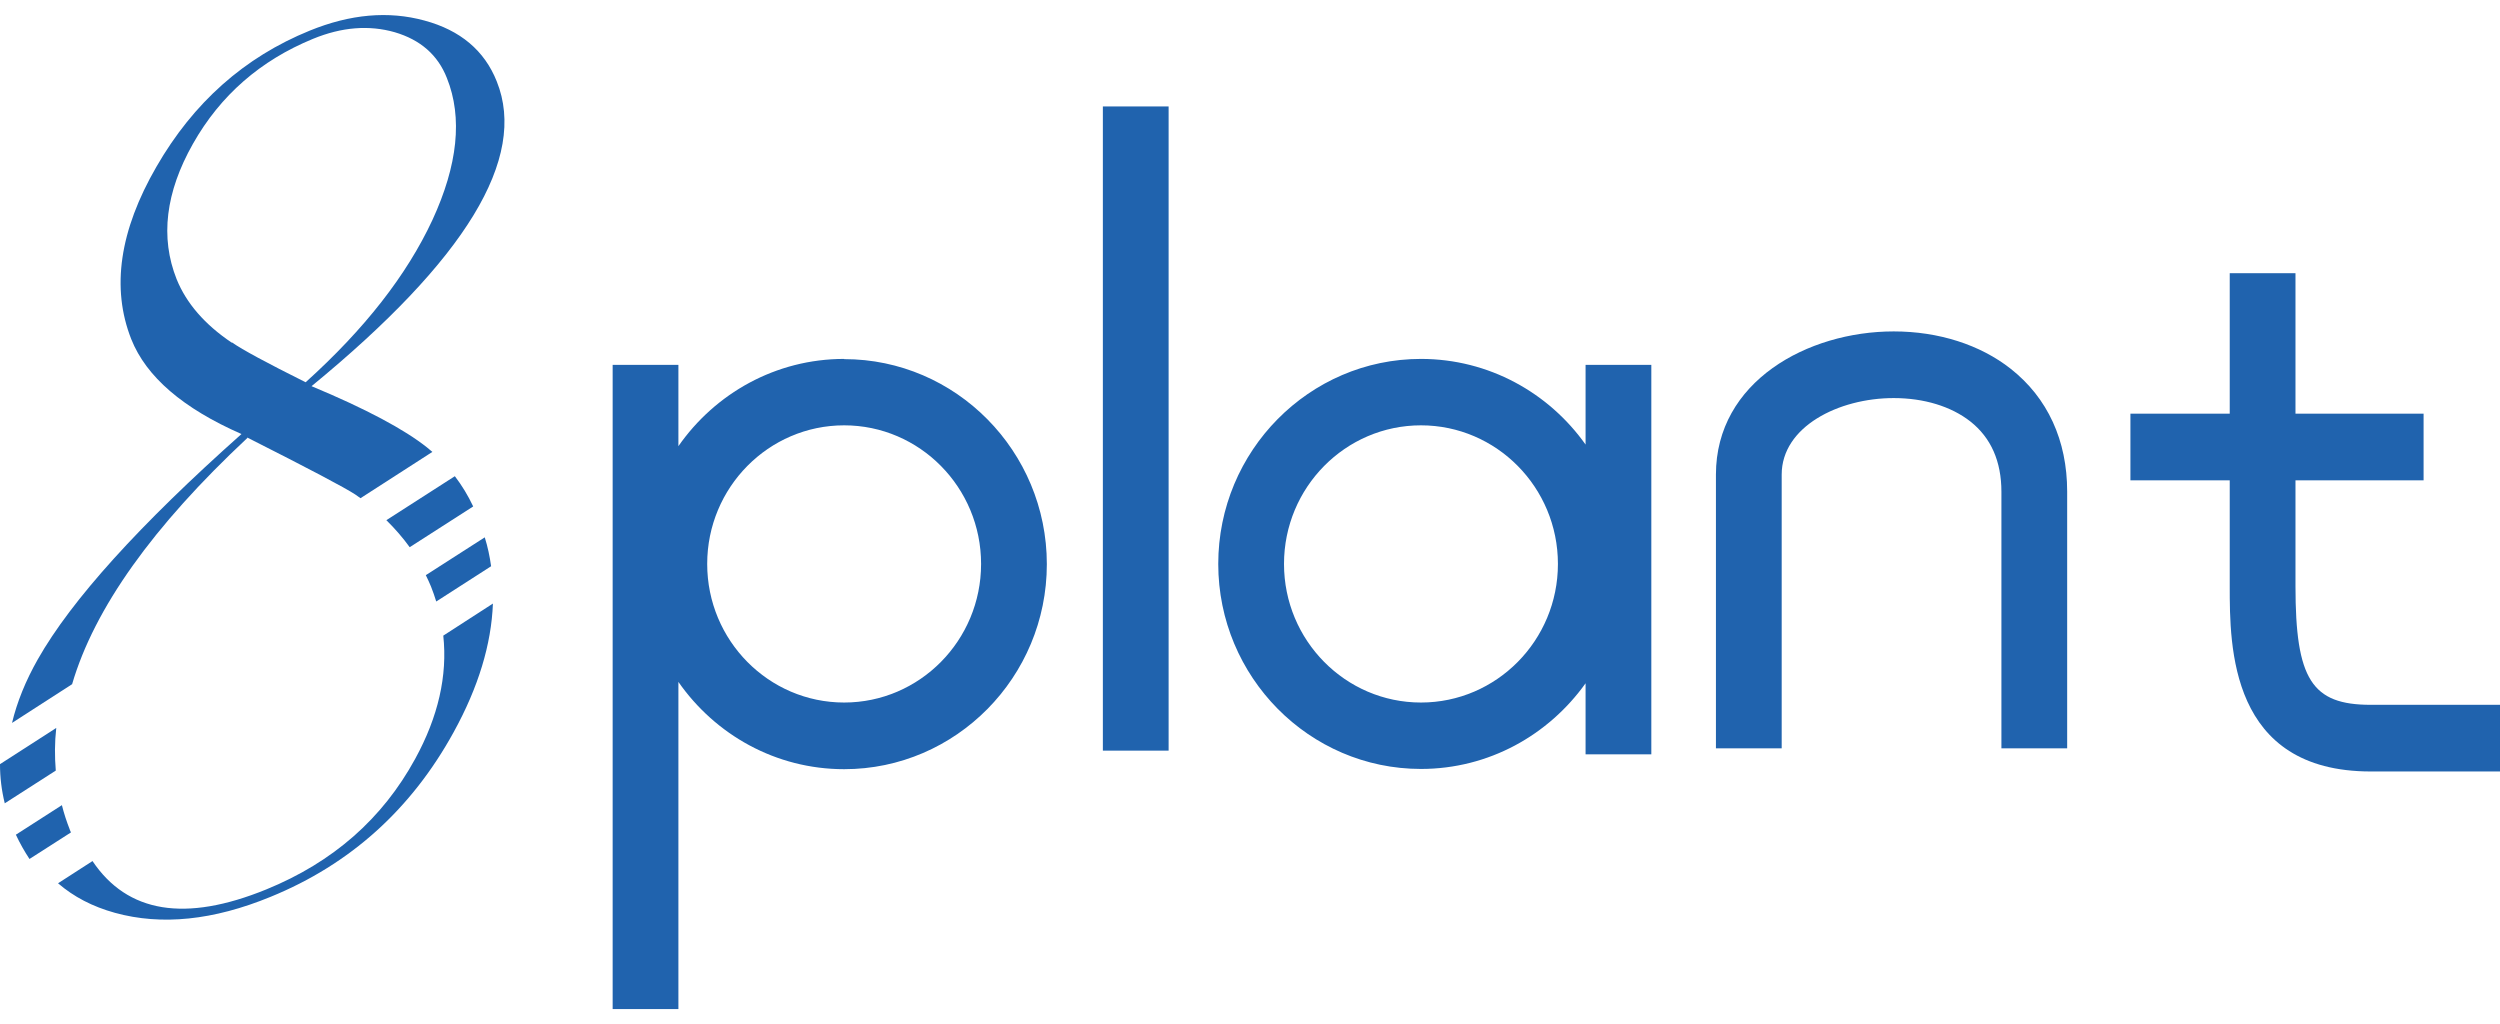 <svg width="83" height="34" viewBox="0 0 83 34" fill="none" xmlns="http://www.w3.org/2000/svg">
<path d="M2.318 27.545C2.213 27.279 2.123 27.005 2.055 26.731L0.527 27.712C0.662 28.001 0.813 28.267 0.979 28.518L2.356 27.636C2.356 27.636 2.333 27.583 2.318 27.552V27.545Z" fill="#2063AE"/>
<path d="M1.867 24.168L0 25.37C0 25.811 0.053 26.244 0.158 26.67L1.852 25.583C1.814 25.119 1.814 24.647 1.867 24.176V24.168Z" fill="#2063AE"/>
<path d="M8.205 14.524C10.253 15.559 11.45 16.19 11.796 16.418C11.856 16.456 11.909 16.502 11.969 16.54L14.355 15.003C14.295 14.958 14.242 14.905 14.182 14.859C13.429 14.258 12.15 13.574 10.343 12.821C15.462 8.622 17.517 5.253 16.493 2.705C16.087 1.679 15.281 1.002 14.092 0.682C12.895 0.355 11.63 0.469 10.283 1.017C8.115 1.899 6.421 3.405 5.194 5.535C3.967 7.656 3.689 9.565 4.358 11.261C4.855 12.509 6.075 13.558 8.017 14.41C4.622 17.43 2.371 19.924 1.257 21.886C0.851 22.601 0.565 23.309 0.399 24.001L2.394 22.715C3.131 20.198 5.074 17.475 8.213 14.54L8.205 14.524ZM7.693 11.376C6.79 10.767 6.188 10.067 5.864 9.269C5.314 7.885 5.495 6.386 6.406 4.774C7.317 3.162 8.649 2.006 10.388 1.291C11.352 0.895 12.255 0.827 13.106 1.07C13.956 1.321 14.536 1.823 14.837 2.591C15.364 3.907 15.198 5.481 14.355 7.307C13.505 9.132 12.104 10.927 10.147 12.691C8.868 12.053 8.047 11.611 7.701 11.368L7.693 11.376Z" fill="#2063AE"/>
<path d="M14.31 19.475C14.378 19.643 14.43 19.802 14.483 19.97L16.305 18.799C16.259 18.471 16.192 18.152 16.094 17.84L14.137 19.095C14.197 19.217 14.257 19.346 14.31 19.475Z" fill="#2063AE"/>
<path d="M13.783 25.195C12.699 27.18 11.058 28.625 8.838 29.53C6.15 30.625 4.231 30.313 3.071 28.587L1.927 29.325C2.447 29.773 3.071 30.1 3.817 30.306C5.36 30.732 7.084 30.557 8.988 29.773C11.63 28.693 13.655 26.868 15.063 24.305C15.883 22.814 16.313 21.392 16.365 20.038L14.717 21.103C14.86 22.426 14.551 23.795 13.783 25.195Z" fill="#2063AE"/>
<path d="M13.602 18.167L15.71 16.814C15.537 16.448 15.334 16.114 15.101 15.81L12.827 17.27C13.113 17.551 13.377 17.855 13.602 18.167Z" fill="#2063AE"/>
<path d="M68.63 24.845H66.447V16.327C66.447 15.315 66.1 14.532 65.415 13.992C64.775 13.49 63.872 13.216 62.871 13.216C61.042 13.216 59.152 14.167 59.152 15.756V24.845H56.969V15.756C56.969 12.668 60.01 11.003 62.871 11.003C64.361 11.003 65.739 11.444 66.755 12.243C67.982 13.209 68.63 14.623 68.63 16.319V24.837V24.845Z" fill="#2063AE"/>
<path d="M38.798 3.534H36.615V24.921H38.798V3.534Z" fill="#2063AE"/>
<path d="M28.026 11.916C25.752 11.916 23.742 13.064 22.523 14.813V12.113H20.34V33.5H22.523V22.639C23.742 24.389 25.752 25.537 28.026 25.537C31.737 25.537 34.755 22.48 34.755 18.73C34.755 14.981 31.737 11.923 28.026 11.923V11.916ZM28.026 23.324C25.519 23.324 23.479 21.263 23.479 18.723C23.479 16.182 25.519 14.121 28.026 14.121C30.532 14.121 32.572 16.182 32.572 18.723C32.572 21.263 30.532 23.324 28.026 23.324Z" fill="#2063AE"/>
<path d="M52.641 12.113V14.76C51.422 13.041 49.427 11.916 47.176 11.916C43.465 11.916 40.446 14.973 40.446 18.723C40.446 22.472 43.465 25.529 47.176 25.529C49.427 25.529 51.414 24.404 52.641 22.685V25.043H54.824V12.113H52.641ZM47.176 23.324C44.669 23.324 42.629 21.263 42.629 18.723C42.629 16.182 44.669 14.121 47.176 14.121C49.683 14.121 51.723 16.182 51.723 18.723C51.723 21.263 49.683 23.324 47.176 23.324Z" fill="#2063AE"/>
<path d="M78.709 23.4C76.752 23.4 76.21 22.556 76.21 19.46V15.947H80.463V13.733H76.21V9.071H74.027V13.733H70.73V15.947H74.027V19.46C74.027 21.46 74.027 25.613 78.709 25.613H83V23.4H78.709Z" fill="#2063AE"/>
</svg>
